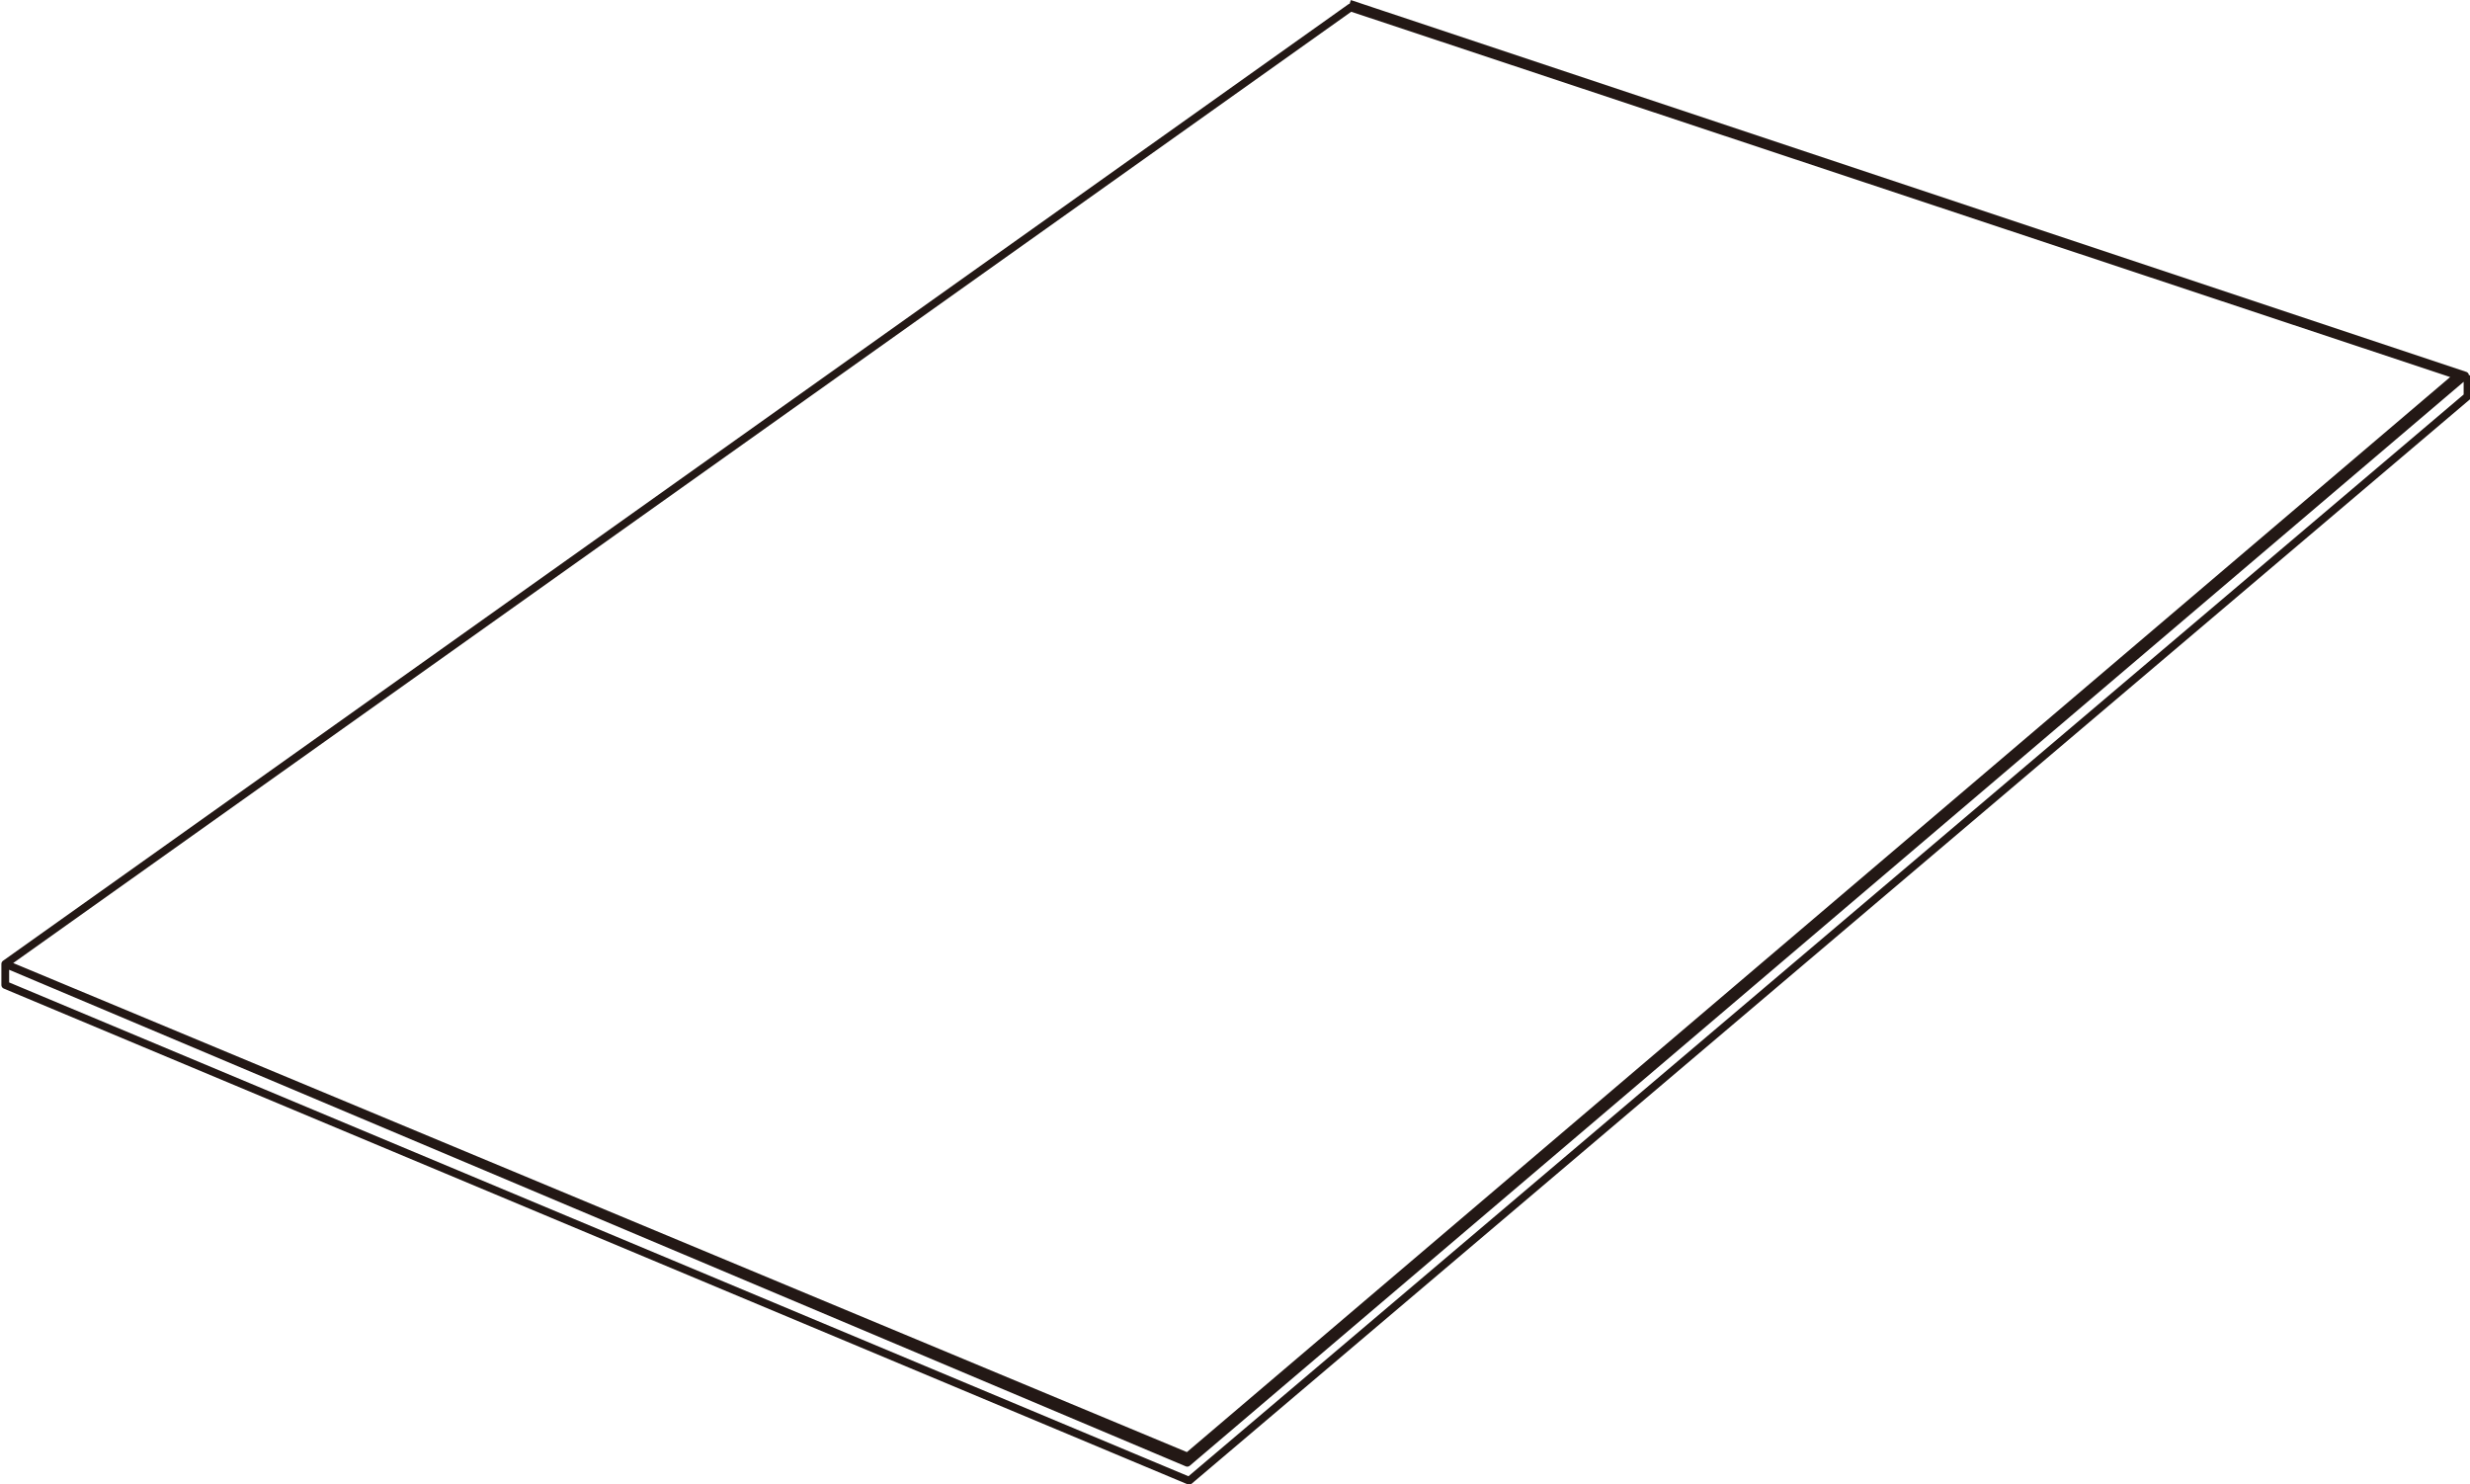 <svg id="レイヤー_1" data-name="レイヤー 1" xmlns="http://www.w3.org/2000/svg" width="28.12mm" height="16.9mm" viewBox="0 0 79.72 47.91"><defs><style>.cls-1{fill:none;stroke:#231815;stroke-linejoin:round;stroke-width:0.25px;}</style></defs><path class="cls-1" d="M46.39,4.47l36,12L41.15,51.56,3,35.46v.68l38.21,16,41.26-35v-.68M3,35.46l38.16,15.9,41-34.89L46.42,4.59Z" transform="translate(-2.83 -4.35)"/></svg>
